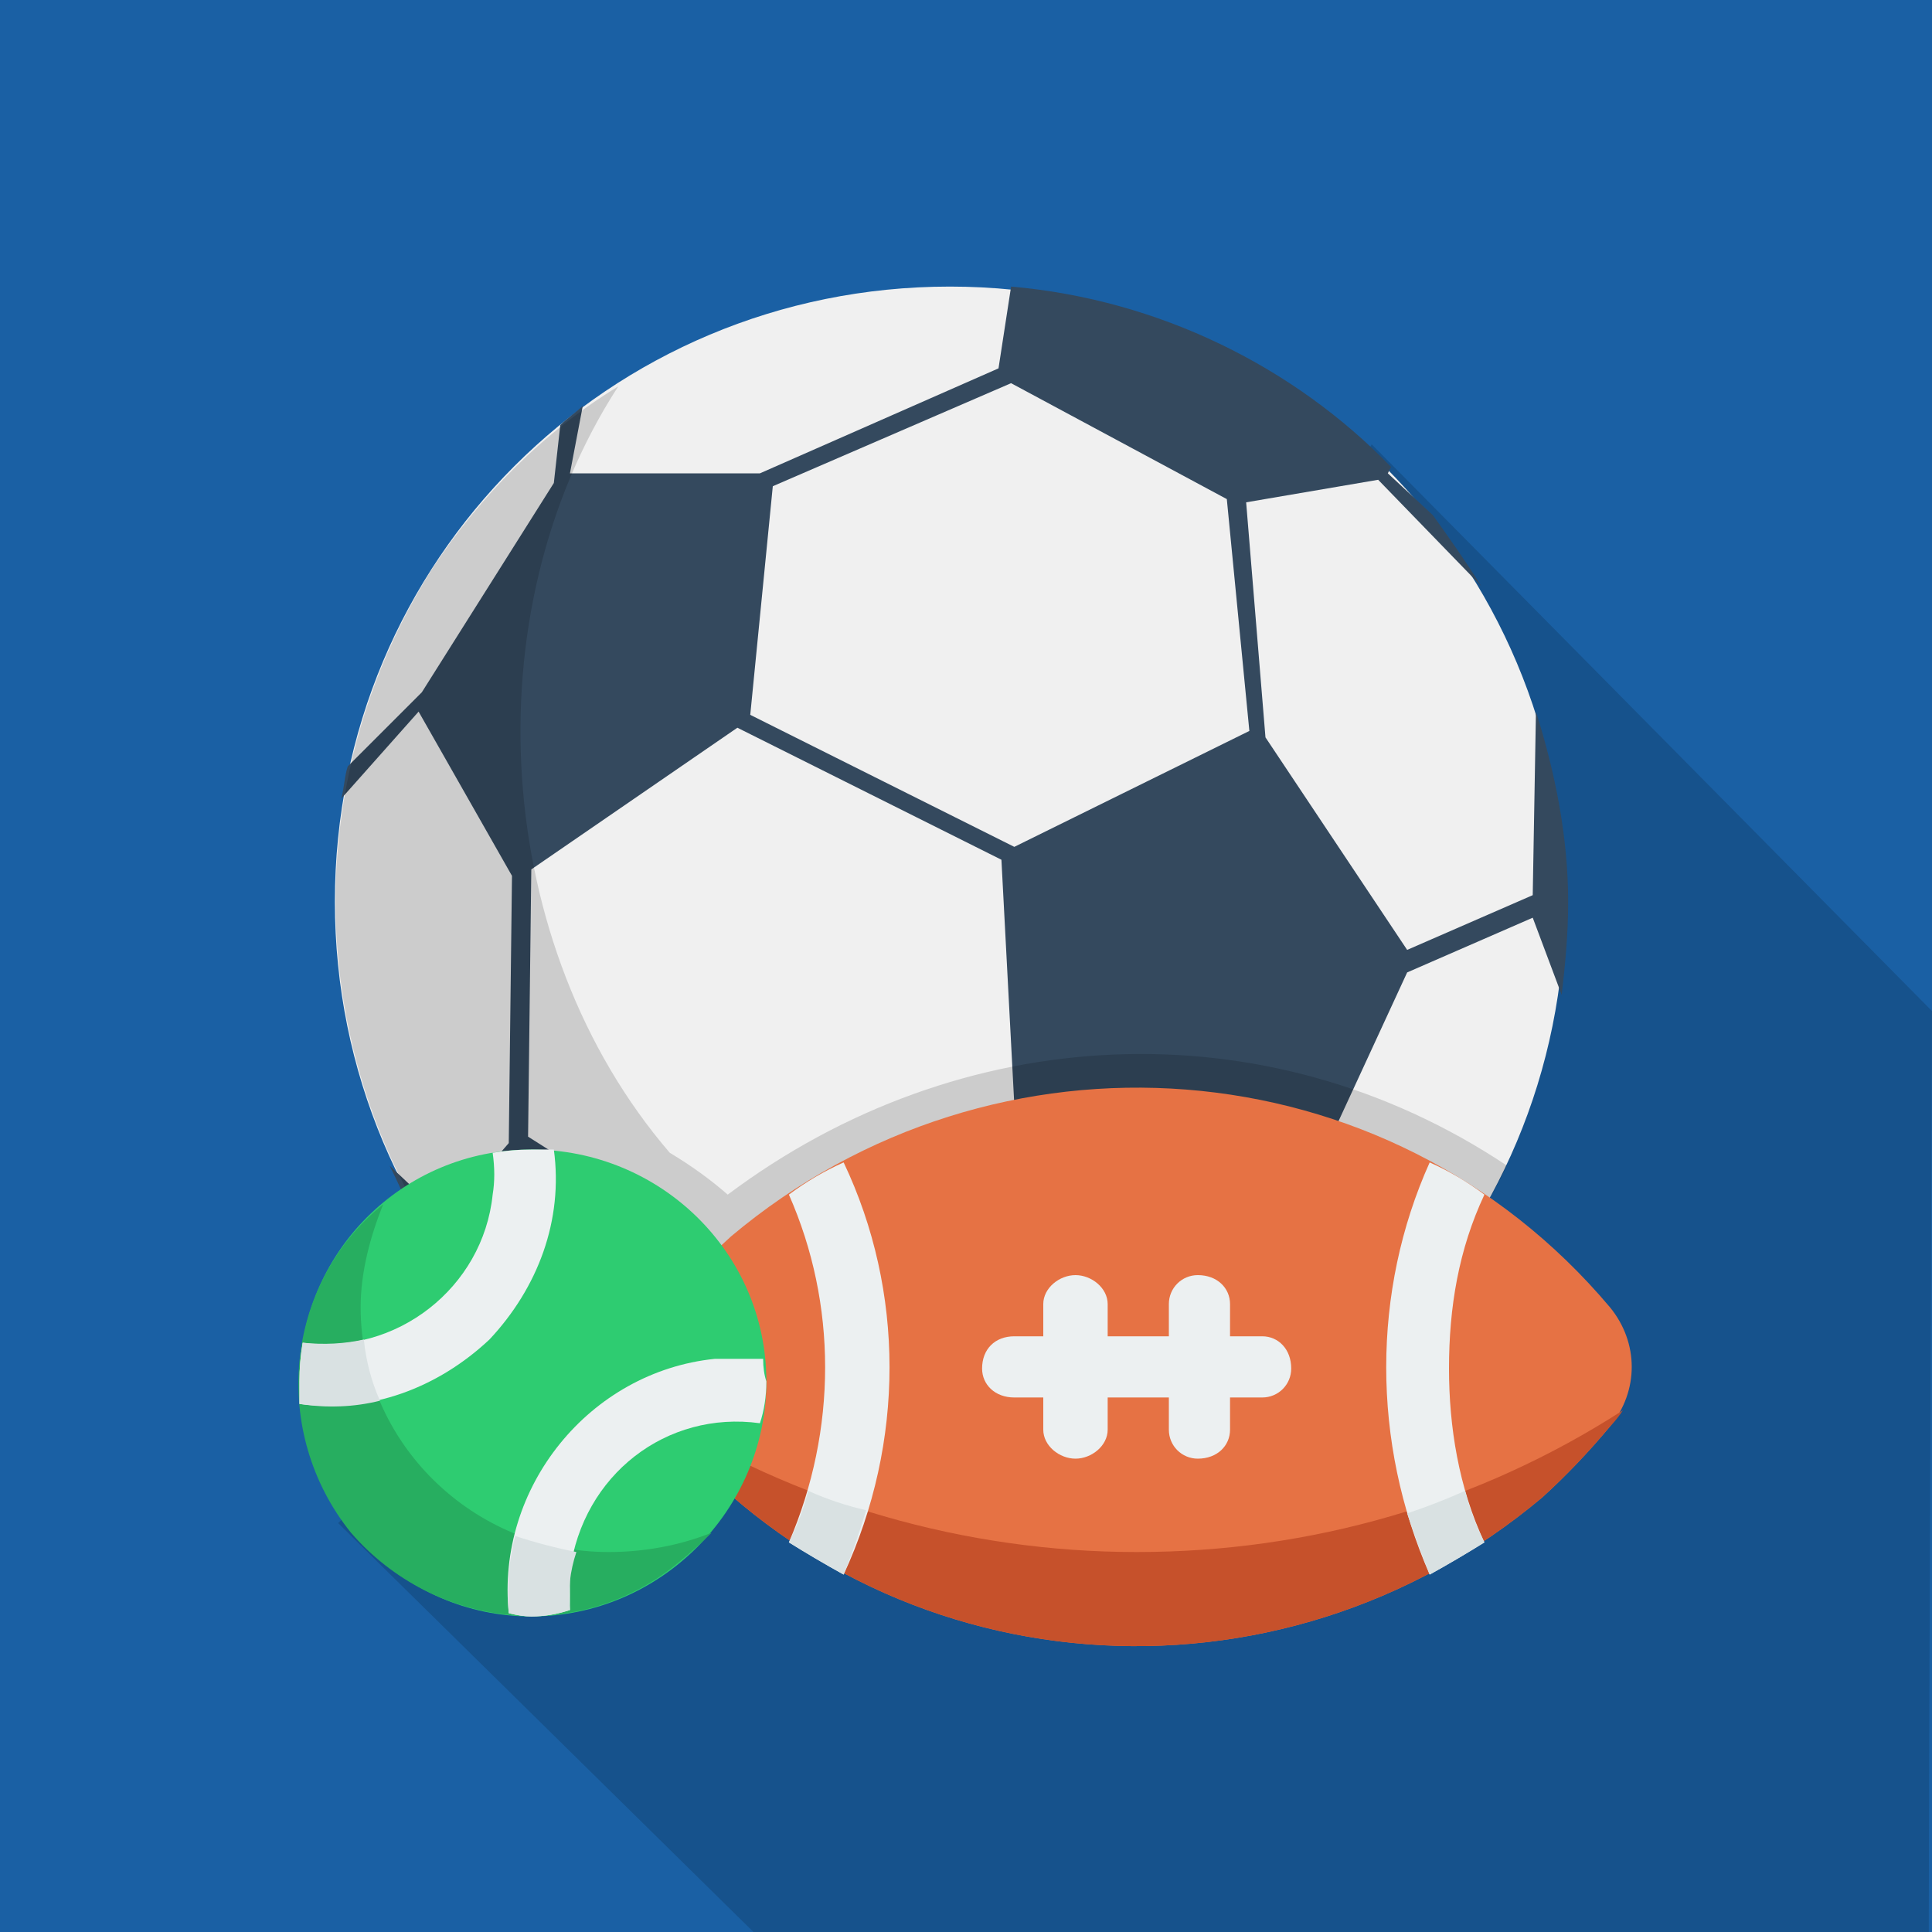 <?xml version="1.0" encoding="utf-8"?>
<svg xmlns="http://www.w3.org/2000/svg" version="1.2" viewBox="0 0 60 60" width="60" height="60">
  <style>.a{fill:#1a60a4}.b{fill:#f0f0f0}.c{fill:#34495e}.d{opacity:.15}.e{fill:#e67244}.f{fill:#c6512b}.g{fill:#ecf0f1}.h{fill:#d9e1e2}.i{fill:#2ecc71}.j{fill:#27ae60}</style>
  <path fill-rule="evenodd" class="a" d="m0 0h60v60h-60z"/>
  <g style="opacity:.15">
    <path d="m10.5 47.3l12.9 12.7h36.5c0-4.4 0.1-28.6 0.1-28.6l-17.4-17.6-4.4 7.1-27.7 26.4z"/>
  </g>
  <path class="b" d="m29.5 47.1c-10.6 0-19.1-8.5-19.1-19.1 0-10.6 8.5-19.1 19.1-19.1 10.6 0 19.1 8.6 19.1 19.1 0 10.6-8.5 19.1-19.1 19.1z"/>
  <path class="c" d="m31.1 11.4l-7.5 3.3h-5.9l0.4-2.1c-0.2 0.2-0.5 0.4-0.7 0.6l-0.2 1.8-4.1 6.5-2.3 2.3c-0.1 0.3-0.1 0.6-0.2 1l2.4-2.7 2.9 5.1-0.1 8.3-2 2.3-1.7-1.6q0.3 0.6 0.6 1.3l0.6 0.4-0.1 0.3c0.1 0.2 0.3 0.4 0.4 0.6v-0.4l4.8 5.3c1.4 0.9 2.7 1.6 4.2 2.3l2.8 0.5 4.7 0.7c0.7 0 1.5-0.1 2.2-0.2l-6.8-1.2-0.9-5 7.3-3.9 7.6 1.4v5.2l-5 3c2.8-0.8 5.2-2.1 7.3-3.8l-1.7 0.5v-5.2l3.6-7.8 3.9-1.7 0.9 2.4c0.1-0.9 0.2-1.8 0.2-2.9 0-2-0.4-4-1-5.9l-0.1 5.7-3.9 1.7-4.4-6.6-0.6-7.3 4.1-0.7 3.2 3.3c-0.5-0.8-1-1.5-1.5-2.2l-1.4-1.3 0.1-0.2c-3-3.1-7.2-5.2-11.8-5.6l-0.4 2.6zm-6.8 28.9l-7.9-5 0.1-8.3 6.4-4.4 8.2 4.1 0.5 9.5c0 0-7.3 4.1-7.3 4.1zm14.5-17.6l-7.3 3.6-8.2-4.1 0.7-7.1 7.4-3.2 6.7 3.6 0.7 7.2z"/>
  <path class="d" d="m46.8 36.2c-0.5 1-0.6 1.2-1.3 2.1-5.6 8.9-17.4 11.5-26.3 5.8-8.9-5.7-11.4-17.5-5.8-26.4 1.5-2.3 3.5-4.3 5.8-5.7-4.6 7.1-3.9 17.4 1.6 23.8q1 0.6 1.8 1.3c7.2-5.4 16.7-5.9 24.2-0.9z"/>
  <path class="e" d="m50 40.6c-6.9-8.2-19.1-9.1-27.3-2.2q-1.1 1-2.1 2.2c-0.9 1.1-0.9 2.6 0 3.7 6.9 8.2 19.1 9.1 27.3 2.2q1.1-1 2.1-2.2c0.9-1.1 0.9-2.6 0-3.7z"/>
  <path class="f" d="m35.3 48.2c-5.3 0-10.6-1.5-15.1-4.4q0.2 0.3 0.4 0.5c6.9 8.2 19.1 9.1 27.3 2.2q1.1-1 2.1-2.2 0.2-0.2 0.4-0.5c-4.5 2.9-9.7 4.4-15.1 4.4z"/>
  <path class="g" d="m26.2 36.1c1.9 4 1.9 8.7 0 12.8q-0.9-0.5-1.7-1c1.5-3.5 1.5-7.4 0-10.8q0.8-0.6 1.7-1z"/>
  <path class="g" d="m45 42.5c0 1.8 0.3 3.7 1.1 5.4q-0.8 0.5-1.7 1c-1.8-4.1-1.8-8.8 0-12.8q0.9 0.4 1.7 1c-0.8 1.7-1.1 3.5-1.1 5.4z"/>
  <path class="h" d="m45.5 46.3q-0.9 0.4-1.8 0.7 0.3 0.9 0.7 1.9 0.9-0.5 1.7-1-0.4-0.8-0.6-1.6z"/>
  <path class="h" d="m25.1 46.3q-0.2 0.8-0.6 1.6 0.8 0.5 1.7 1 0.4-1 0.7-2-0.9-0.2-1.8-0.6z"/>
  <path class="g" d="m39.2 41.5h-1v-1c0-0.5-0.4-0.9-1-0.9-0.5 0-0.9 0.4-0.9 0.9v1h-1.9v-1c0-0.5-0.5-0.9-1-0.9-0.5 0-1 0.4-1 0.9v1h-0.9c-0.6 0-1 0.4-1 1 0 0.5 0.4 0.9 1 0.9h0.9v1c0 0.5 0.5 0.9 1 0.9 0.5 0 1-0.4 1-0.9v-1h1.9v1c0 0.5 0.4 0.9 0.9 0.9 0.6 0 1-0.4 1-0.9v-1h1c0.5 0 0.9-0.4 0.9-0.9 0-0.6-0.4-1-0.9-1z"/>
  <path fill-rule="evenodd" class="i" d="m16.5 50.2c-4 0-7.2-3.3-7.2-7.3 0-4 3.2-7.2 7.2-7.2 4 0 7.3 3.2 7.3 7.2 0 4-3.3 7.3-7.3 7.3z"/>
  <path class="j" d="m18.9 48.2c-4.2 0-7.7-3.4-7.7-7.6 0-1.1 0.3-2.2 0.7-3.2-3.1 2.5-3.5 7.1-1 10.2 2.6 3 7.1 3.5 10.2 0.9q0.5-0.4 1-0.9c-1 0.4-2.1 0.6-3.2 0.6z"/>
  <path class="g" d="m15.2 41.6c-1.6 1.5-3.7 2.3-5.9 2q0-0.3 0-0.7 0-0.6 0.1-1.2c2.9 0.4 5.6-1.7 5.9-4.6q0.1-0.6 0-1.3 0.6-0.1 1.2-0.1 0.4 0 0.7 0c0.3 2.2-0.5 4.3-2 5.9z"/>
  <path class="g" d="m17.7 50q-0.6 0.2-1.2 0.2-0.3 0-0.7-0.1c-0.4-3.9 2.5-7.5 6.4-7.9q0.8 0 1.5 0 0 0.4 0.1 0.7 0 0.7-0.2 1.3c-2.9-0.4-5.5 1.6-5.9 4.6q0 0.6 0 1.2z"/>
  <path class="h" d="m17.9 48.2q-1-0.2-1.9-0.5-0.3 1.2-0.2 2.4 0.4 0.1 0.7 0.1 0.6 0 1.2-0.2-0.1-0.9 0.2-1.8z"/>
  <path class="h" d="m11.3 41.6q-0.9 0.2-1.9 0.1-0.1 0.6-0.1 1.2 0 0.4 0 0.7 1.3 0.2 2.5-0.1-0.4-0.9-0.5-1.9z"/>
</svg>